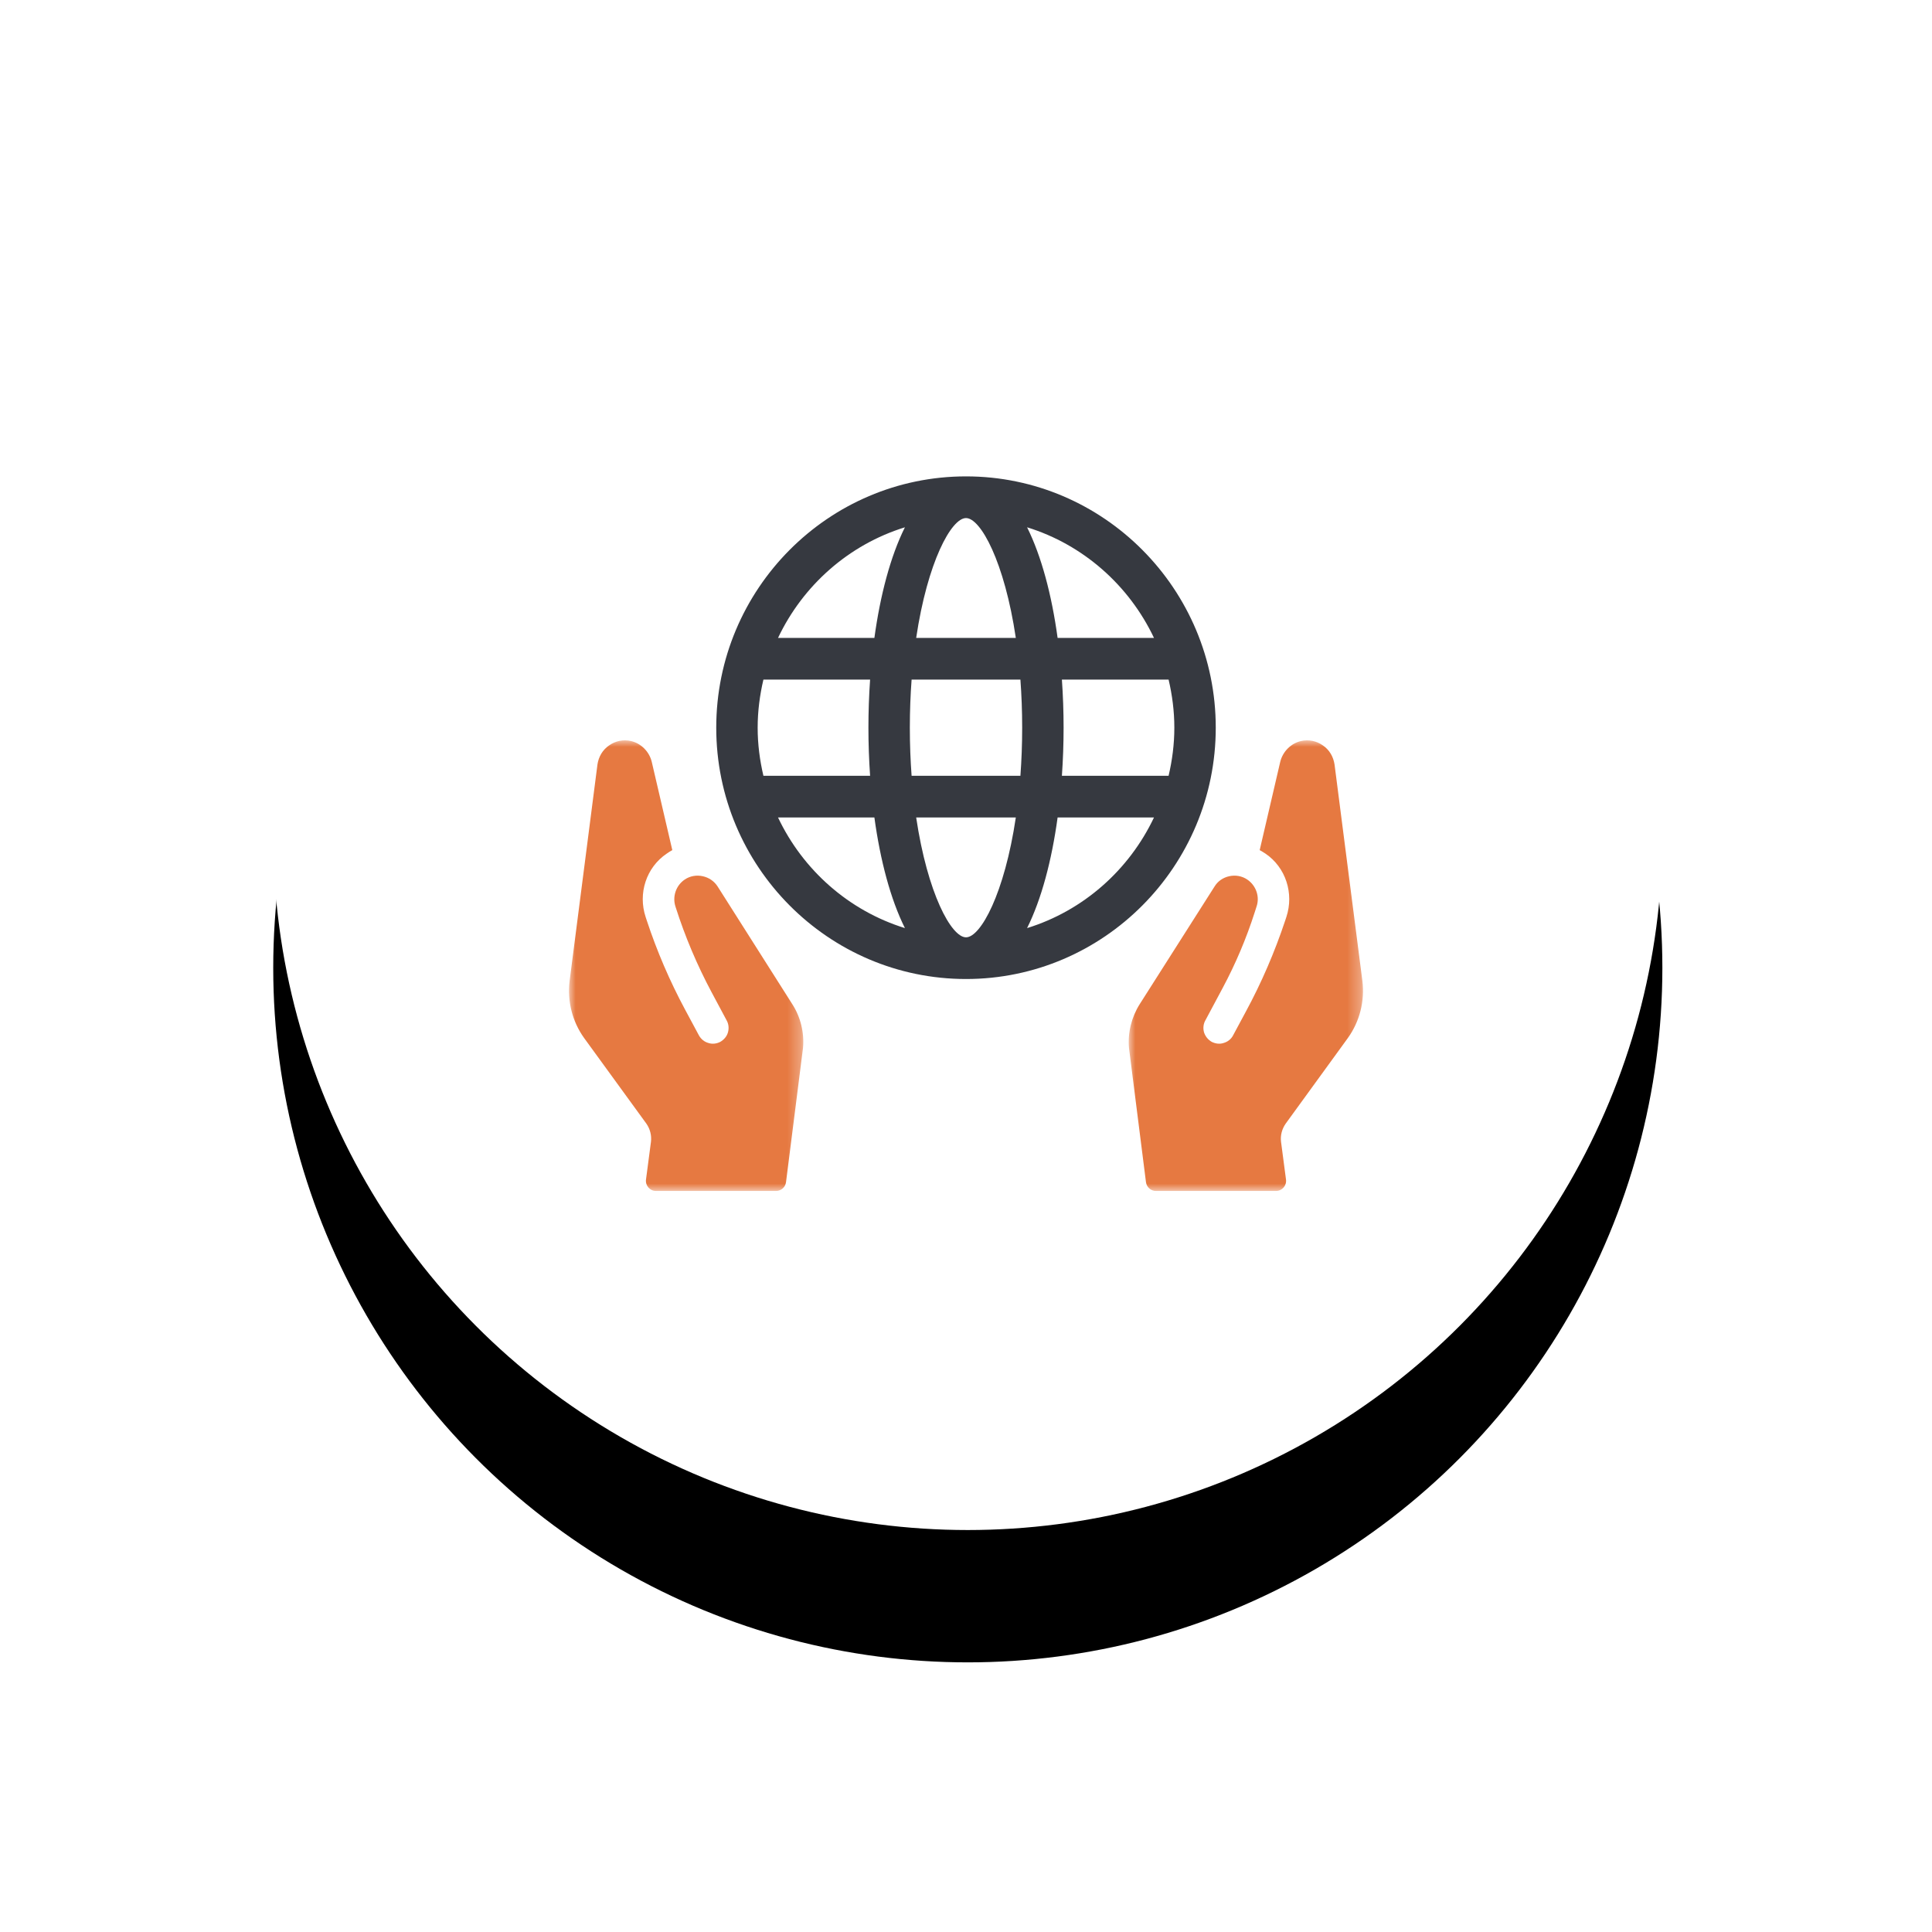 <?xml version="1.0" encoding="UTF-8"?>
<svg width="146px" height="146px" viewBox="0 0 146 146" version="1.1" xmlns="http://www.w3.org/2000/svg" xmlns:xlink="http://www.w3.org/1999/xlink">
    <title>Group</title>
    <defs>
        <circle id="path-1" cx="53.136" cy="53.136" r="52.488"></circle>
        <filter x="-33.3%" y="-23.8%" width="166.7%" height="166.7%" filterUnits="objectBoundingBox" id="filter-2">
            <feOffset dx="0" dy="10" in="SourceAlpha" result="shadowOffsetOuter1"></feOffset>
            <feGaussianBlur stdDeviation="10" in="shadowOffsetOuter1" result="shadowBlurOuter1"></feGaussianBlur>
            <feColorMatrix values="0 0 0 0 0.784   0 0 0 0 0.828   0 0 0 0 0.885  0 0 0 0.25 0" type="matrix" in="shadowBlurOuter1"></feColorMatrix>
        </filter>
        <polygon id="path-3" points="0 0 17.703 0 17.703 34.052 0 34.052"></polygon>
        <polygon id="path-5" points="0 0 17.703 0 17.703 34.052 0 34.052"></polygon>
    </defs>
    <g id="UI-V2" stroke="none" stroke-width="1" fill="none" fill-rule="evenodd">
        <g id="Careers-(parent)-Alt" transform="translate(-707, -1122)">
            <g id="Group" transform="translate(727, 1132)">
                <g id="Oval-Copy" fill-rule="nonzero">
                    <use fill="black" fill-opacity="1" filter="url(#filter-2)" xlink:href="#path-1"></use>
                    <use fill="#FFFFFF" xlink:href="#path-1"></use>
                </g>
                <g id="Group-10" transform="translate(23, 26)">
                    <g id="Group-3" transform="translate(11.126, 0)" fill="#363940">
                        <path d="M23.49,34.136 C24.579,31.951 25.353,29.017 25.797,25.776 L33.08,25.776 C31.197,29.751 27.73,32.825 23.49,34.136 M22.986,22.626 L14.763,22.626 C14.678,21.481 14.63,20.27 14.63,18.991 C14.63,17.712 14.678,16.501 14.763,15.356 L22.986,15.356 C23.07,16.501 23.119,17.712 23.119,18.991 C23.119,20.27 23.07,21.481 22.986,22.626 M18.875,34.833 C17.763,34.833 15.963,31.51 15.109,25.776 L22.639,25.776 C21.786,31.51 19.986,34.833 18.875,34.833 M11.951,12.207 L4.669,12.207 C6.552,8.232 10.019,5.158 14.258,3.847 C13.17,6.032 12.395,8.966 11.951,12.207 M4.669,25.776 L11.951,25.776 C12.395,29.017 13.17,31.951 14.258,34.136 C10.019,32.824 6.552,29.751 4.669,25.776 M3.13,18.991 C3.13,17.739 3.291,16.525 3.565,15.356 L11.627,15.356 C11.543,16.556 11.5,17.774 11.5,18.991 C11.5,20.208 11.543,21.426 11.627,22.626 L3.565,22.626 C3.29,21.457 3.13,20.244 3.13,18.991 M18.875,3.15 C19.986,3.15 21.786,6.473 22.639,12.207 L15.109,12.207 C15.963,6.473 17.763,3.15 18.875,3.15 M33.08,12.207 L25.797,12.207 C25.353,8.965 24.578,6.032 23.49,3.847 C27.729,5.158 31.197,8.231 33.08,12.207 M34.618,18.991 C34.618,20.244 34.458,21.457 34.184,22.626 L26.121,22.626 C26.205,21.426 26.249,20.208 26.249,18.991 C26.249,17.774 26.205,16.556 26.121,15.356 L34.184,15.356 C34.458,16.525 34.618,17.739 34.618,18.991 M37.748,18.991 C37.748,8.519 29.281,0 18.875,0 C8.467,0 0,8.519 0,18.991 C0,29.463 8.467,37.983 18.875,37.983 C29.281,37.983 37.748,29.463 37.748,18.991" id="Fill-1"></path>
                    </g>
                    <g id="Group-6" transform="translate(42.297, 19.948)">
                        <mask id="mask-4" fill="white">
                            <use xlink:href="#path-3"></use>
                        </mask>
                        <g id="Clip-5"></g>
                        <path d="M16.562,22.492 C17.455,21.246 17.844,19.71 17.657,18.175 L15.555,1.834 C15.468,1.24 15.166,0.718 14.676,0.385 C14.187,0.038 13.596,-0.078 13.021,0.052 C12.258,0.226 11.639,0.849 11.451,1.617 L9.897,8.295 C10.04,8.367 10.184,8.469 10.328,8.556 C11.869,9.599 12.502,11.569 11.912,13.351 L11.826,13.612 C11.034,15.987 10.04,18.305 8.846,20.507 L7.881,22.304 C7.737,22.579 7.478,22.782 7.175,22.868 C6.873,22.97 6.556,22.926 6.268,22.782 C5.995,22.622 5.793,22.376 5.692,22.072 C5.606,21.768 5.635,21.434 5.793,21.159 L7.108,18.697 C8.083,16.872 8.891,14.961 9.522,12.989 L9.652,12.583 C9.925,11.815 9.623,10.961 8.946,10.511 C8.557,10.251 8.068,10.164 7.607,10.265 C7.132,10.366 6.729,10.642 6.484,11.047 L0.826,19.942 C0.207,20.927 -0.081,22.101 0.02,23.245 L1.303,33.385 C1.351,33.766 1.674,34.052 2.056,34.052 L11.132,34.052 C11.591,34.052 11.945,33.646 11.885,33.188 L11.509,30.329 C11.451,29.851 11.581,29.359 11.869,28.953 L16.562,22.492 Z" id="Fill-4" fill="#E67941" mask="url(#mask-4)"></path>
                    </g>
                    <g id="Group-9" transform="translate(0, 19.948)">
                        <mask id="mask-6" fill="white">
                            <use xlink:href="#path-5"></use>
                        </mask>
                        <g id="Clip-8"></g>
                        <path d="M11.233,11.047 C10.974,10.642 10.571,10.366 10.095,10.265 C9.635,10.164 9.145,10.251 8.756,10.511 C8.08,10.961 7.792,11.815 8.051,12.583 L8.065,12.626 C8.772,14.838 9.678,16.982 10.772,19.03 L11.91,21.159 C12.068,21.434 12.097,21.768 12.01,22.072 C11.924,22.376 11.708,22.622 11.435,22.782 C11.161,22.926 10.83,22.97 10.527,22.868 C10.225,22.782 9.98,22.579 9.822,22.304 L8.768,20.341 C7.611,18.187 6.644,15.935 5.877,13.612 L5.791,13.351 C5.2,11.569 5.834,9.599 7.389,8.556 C7.518,8.469 7.662,8.367 7.806,8.295 L6.251,1.617 C6.064,0.849 5.445,0.226 4.682,0.052 C4.106,-0.078 3.516,0.038 3.026,0.385 C2.537,0.718 2.234,1.24 2.148,1.834 L0.046,18.175 C-0.141,19.71 0.248,21.246 1.14,22.492 L5.848,28.967 C6.122,29.359 6.251,29.851 6.194,30.329 L5.818,33.188 C5.758,33.646 6.112,34.052 6.571,34.052 L15.646,34.052 C16.029,34.052 16.351,33.766 16.399,33.385 L17.683,23.245 C17.784,22.101 17.51,20.927 16.877,19.942 L11.233,11.047 Z" id="Fill-7" fill="#E67941" mask="url(#mask-6)"></path>
                    </g>
                </g>
            </g>
        </g>
    </g>
</svg>